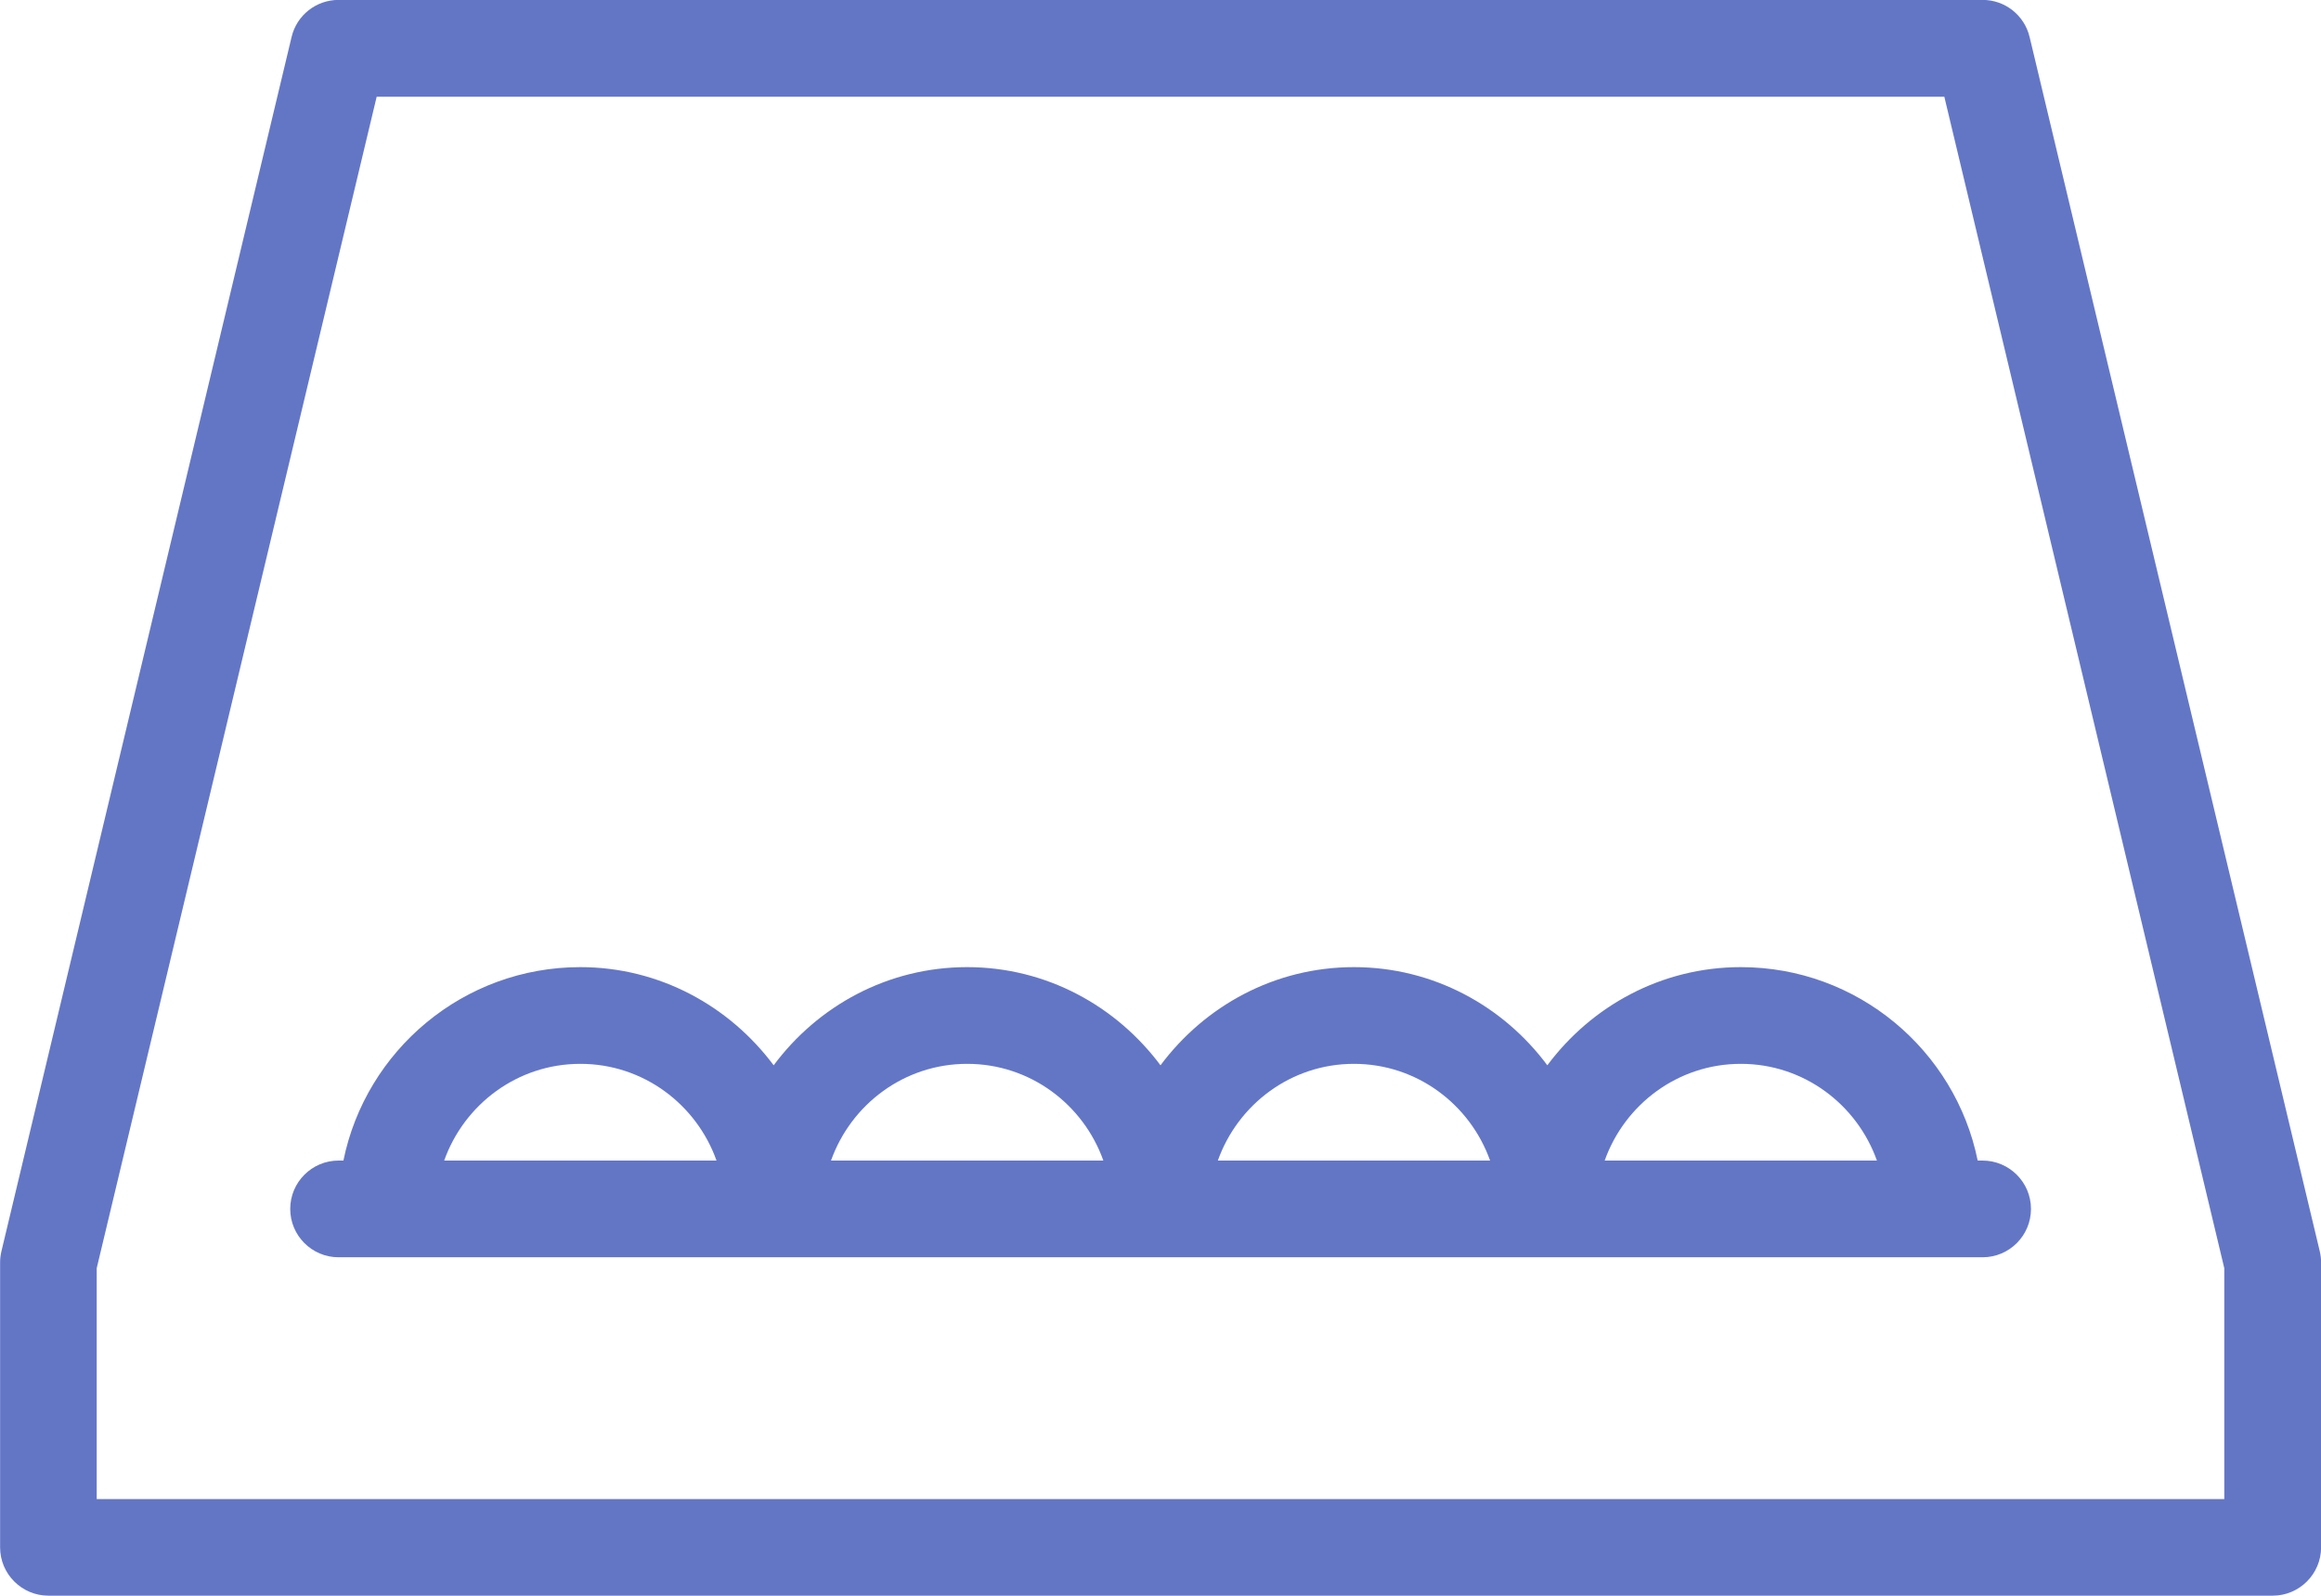 <?xml version="1.0" encoding="utf-8"?>
<!-- Generator: Adobe Illustrator 16.0.0, SVG Export Plug-In . SVG Version: 6.00 Build 0)  -->
<!DOCTYPE svg PUBLIC "-//W3C//DTD SVG 1.1//EN" "http://www.w3.org/Graphics/SVG/1.1/DTD/svg11.dtd">
<svg version="1.1" id="Isolation_Mode" xmlns="http://www.w3.org/2000/svg" xmlns:xlink="http://www.w3.org/1999/xlink" x="0px"
	 y="0px" width="24px" height="16.5px" viewBox="408.942 750.731 24 16.5" enable-background="new 408.942 750.731 24 16.5"
	 xml:space="preserve">
<g>
	<path fill="#6376C6" d="M432.929,763.668l-3-12.554c-0.054-0.226-0.255-0.384-0.486-0.384h-17c-0.231,0-0.433,0.158-0.486,0.384
		l-3,12.554c-0.009,0.038-0.014,0.077-0.014,0.116v2.946c0,0.276,0.224,0.5,0.5,0.5h23c0.275,0,0.5-0.224,0.5-0.5v-2.946
		C432.943,763.746,432.938,763.707,432.929,763.668z M409.942,766.231v-2.387l2.895-12.113h16.21l2.895,12.113v2.387H409.942z"/>
	<path fill="#6376C6" d="M429.442,762.731h-0.05c-0.232-1.14-1.242-2-2.449-2c-0.821,0-1.544,0.402-2.001,1.015
		c-0.455-0.612-1.179-1.015-2-1.015c-0.82,0-1.543,0.402-2,1.015c-0.457-0.612-1.179-1.015-2-1.015s-1.544,0.402-2,1.015
		c-0.457-0.612-1.18-1.015-2-1.015c-1.207,0-2.217,0.86-2.449,2h-0.05c-0.276,0-0.5,0.224-0.5,0.5s0.224,0.5,0.5,0.5h17
		c0.276,0,0.5-0.224,0.5-0.5S429.718,762.731,429.442,762.731z M413.535,762.731c0.207-0.581,0.757-1,1.408-1s1.201,0.419,1.408,1
		H413.535z M417.535,762.731c0.207-0.581,0.757-1,1.408-1s1.201,0.419,1.408,1H417.535z M421.535,762.731
		c0.207-0.581,0.757-1,1.407-1c0.651,0,1.201,0.419,1.408,1H421.535z M425.535,762.731c0.207-0.581,0.757-1,1.408-1
		c0.65,0,1.2,0.419,1.407,1H425.535z"/>
</g>
</svg>
